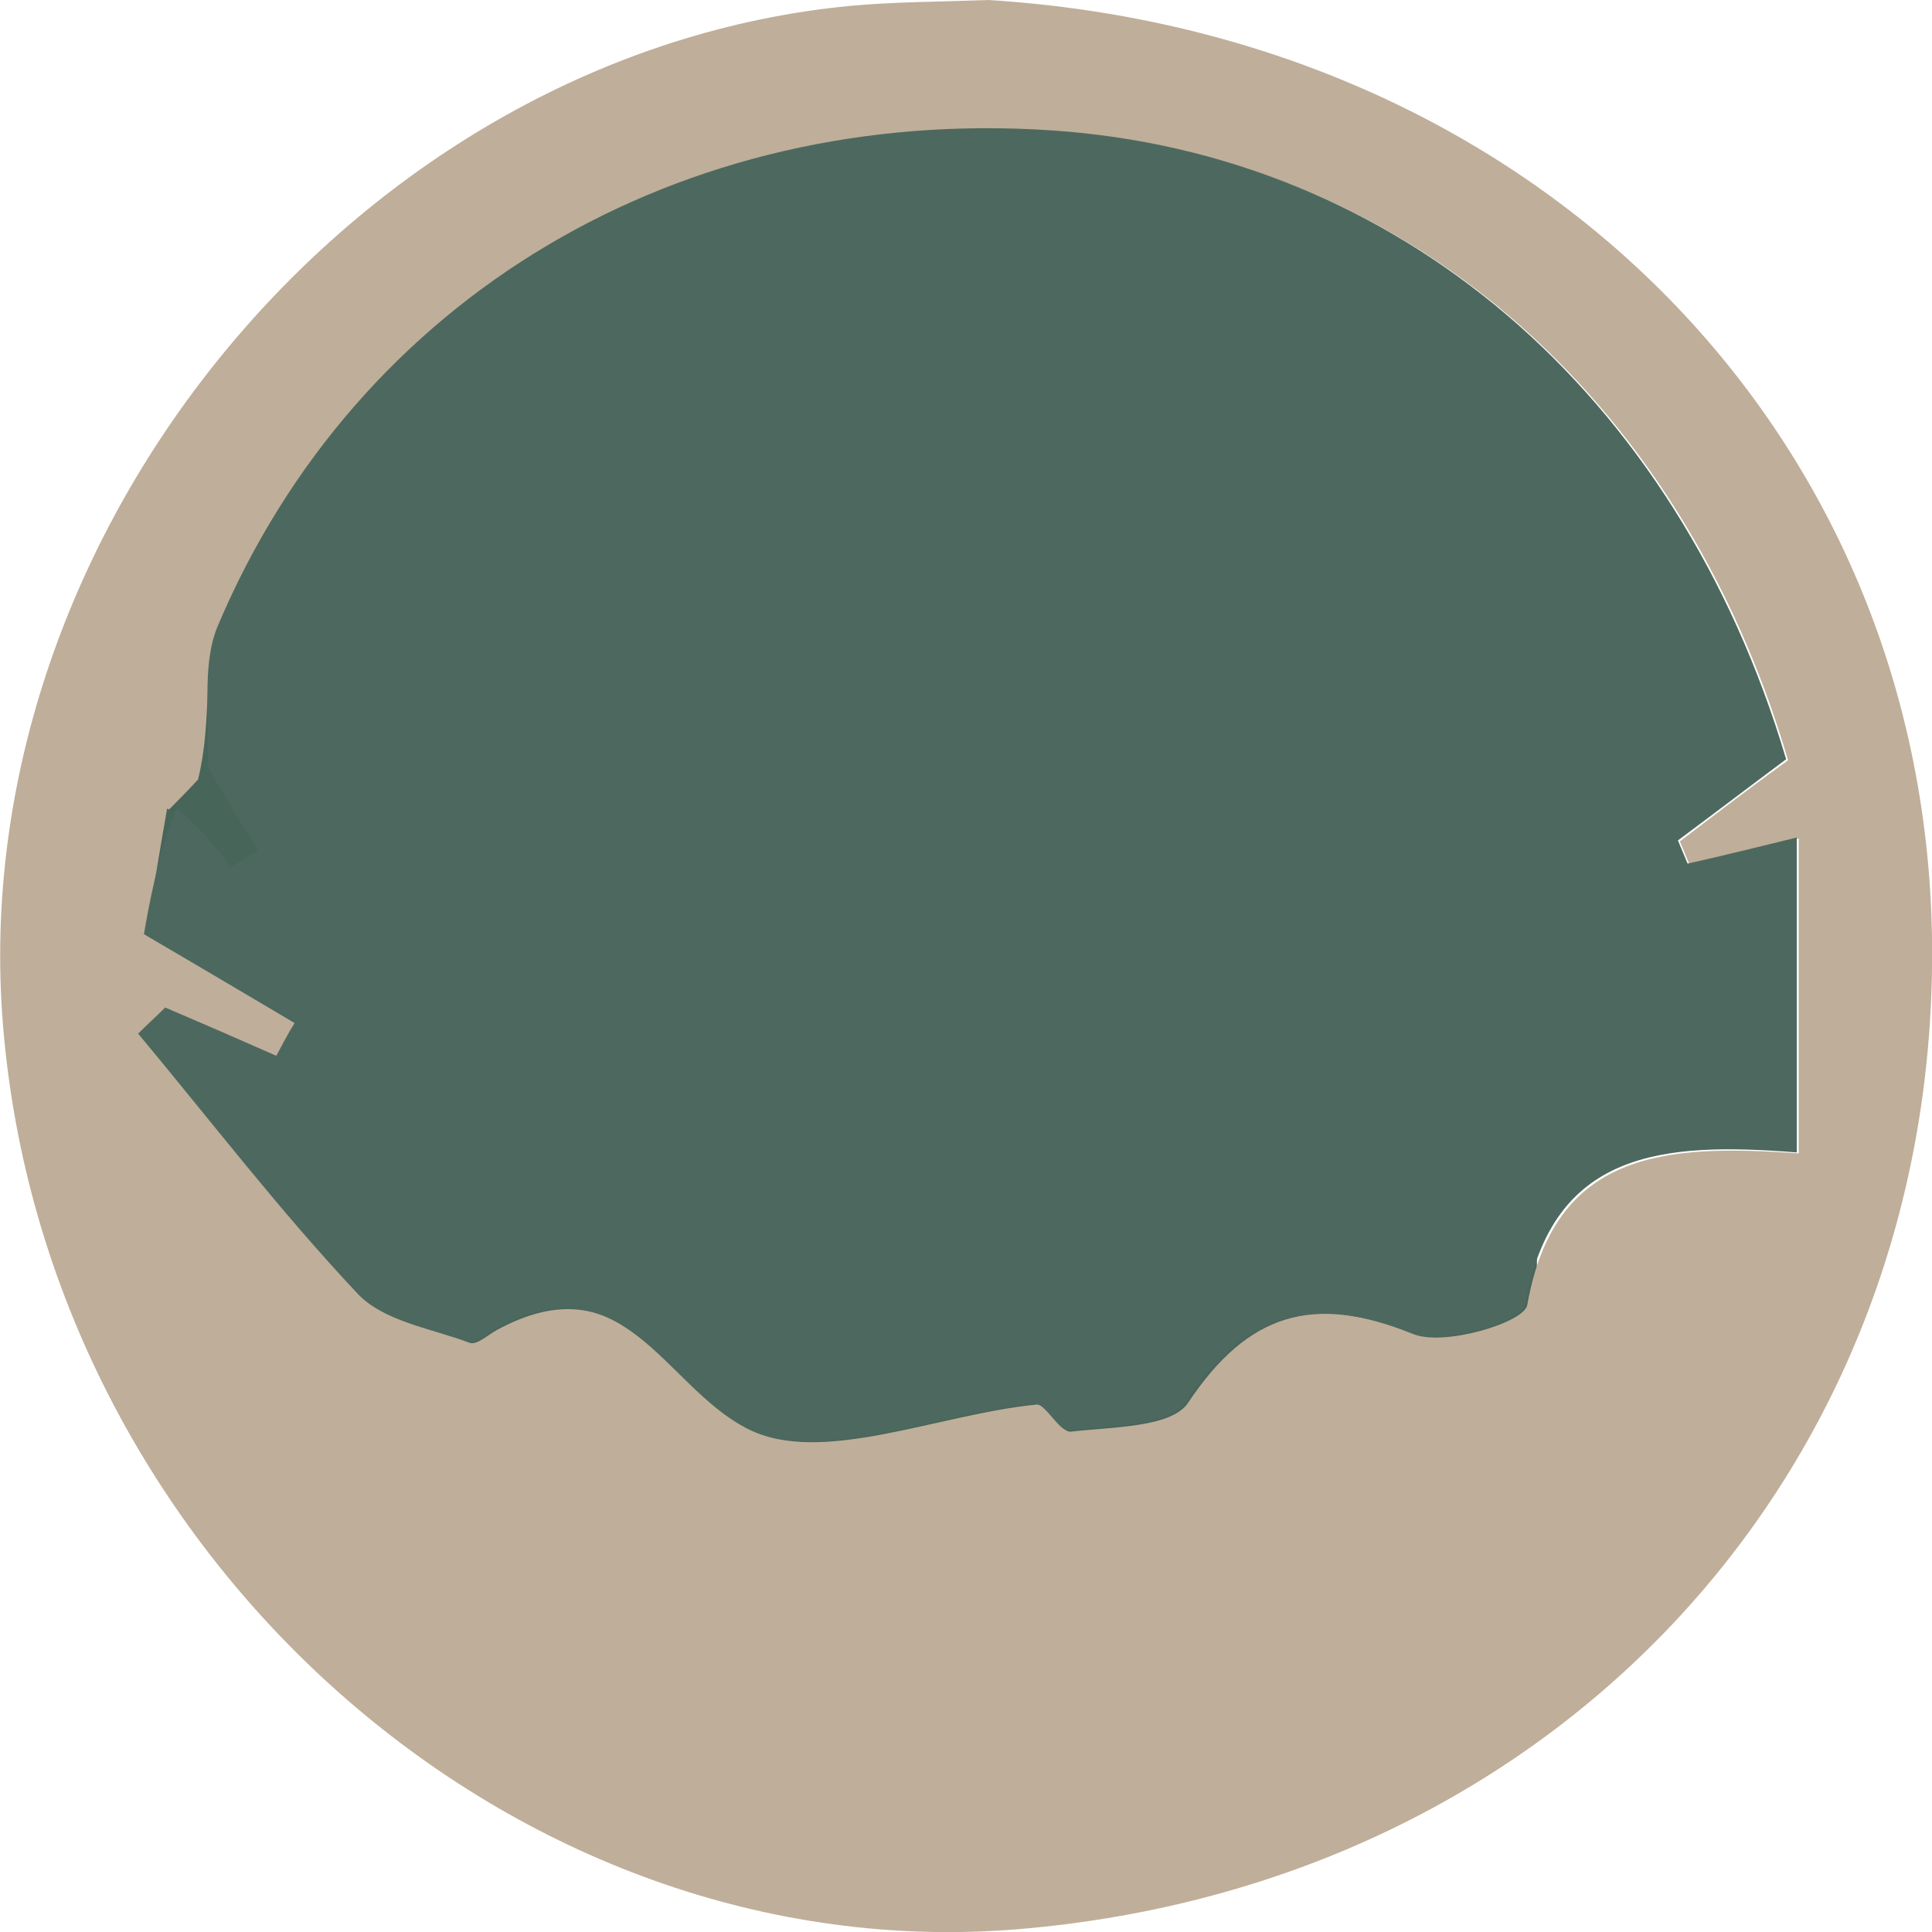 <?xml version="1.0" encoding="UTF-8"?>
<svg id="Layer_2" data-name="Layer 2" xmlns="http://www.w3.org/2000/svg" viewBox="0 0 20 20">
  <defs>
    <style>
      .cls-1 {
        fill: #4d695f;
      }

      .cls-1, .cls-2, .cls-3 {
        stroke-width: 0px;
      }

      .cls-2 {
        fill: #48655a;
      }

      .cls-3 {
        fill: #bfae99;
      }
    </style>
  </defs>
  <g id="Layer_1-2" data-name="Layer 1">
    <g>
      <rect class="cls-2" x="1.5" y="4.43" width="14.41" height="13.18" rx="4" ry="4"/>
      <g>
        <path class="cls-3" d="M10.23,0c5.63.35,9.69,4.44,9.77,9.71.08,5.49-3.87,9.79-9.45,10.26C5.32,20.41.47,16.09.03,10.6-.38,5.49,3.74.54,8.81.06c.43-.04.86-.04,1.42-.06M1.73,8.37c-.09.51-.17,1.01-.22,1.31.65.38,1.11.65,1.56.92-.06.11-.12.23-.19.34-.38-.17-.77-.34-1.15-.5-.09.09-.19.18-.28.27.75.9,1.47,1.84,2.27,2.69.26.28.75.35,1.14.5.07.03.19-.08.28-.13,1.34-.73,1.75.57,2.6,1.02.75.39,1.97-.15,2.99-.25.11-.01.25.3.36.28.42-.05,1.04-.04,1.21-.3.62-.93,1.3-1.13,2.33-.71.32.13,1.15-.12,1.18-.3.28-1.59,1.42-1.67,2.81-1.57v-3.26c-.41.1-.77.18-1.13.27l-.1-.24c.38-.29.76-.58,1.12-.84-1.12-3.81-4.03-6.27-7.6-6.51-3.85-.26-7.2,1.72-8.64,5.15-.18.42-.07.95-.22,1.56-.04.04-.08.09-.3.31Z"/>
        <path class="cls-1" d="M2.15,7.93c.03-.48-.07-1.02.1-1.44C3.69,3.07,7.04,1.09,10.89,1.35c3.57.24,6.47,2.7,7.6,6.51-.35.26-.73.55-1.12.84l.1.24c.36-.08.72-.17,1.13-.27v3.26c-1.39-.11-2.53-.02-2.81,1.57-.03.18-.86.43-1.18.3-1.03-.41-1.71-.22-2.33.71-.17.26-.79.24-1.21.3-.11.01-.25-.29-.36-.28-1.02.1-2.24.64-2.99.25-.85-.44-1.27-1.75-2.6-1.02-.09.05-.21.16-.28.13-.39-.14-.88-.22-1.14-.5-.8-.85-1.52-1.79-2.27-2.69.09-.09.19-.18.28-.27.38.17.77.34,1.15.5.06-.11.12-.23.19-.34-.46-.27-.91-.54-1.56-.92.05-.29.14-.8.34-1.3.26.21.41.41.56.61.09-.06.19-.12.28-.18-.18-.29-.36-.58-.53-.88Z"/>
      </g>
    </g>
  </g>
</svg>